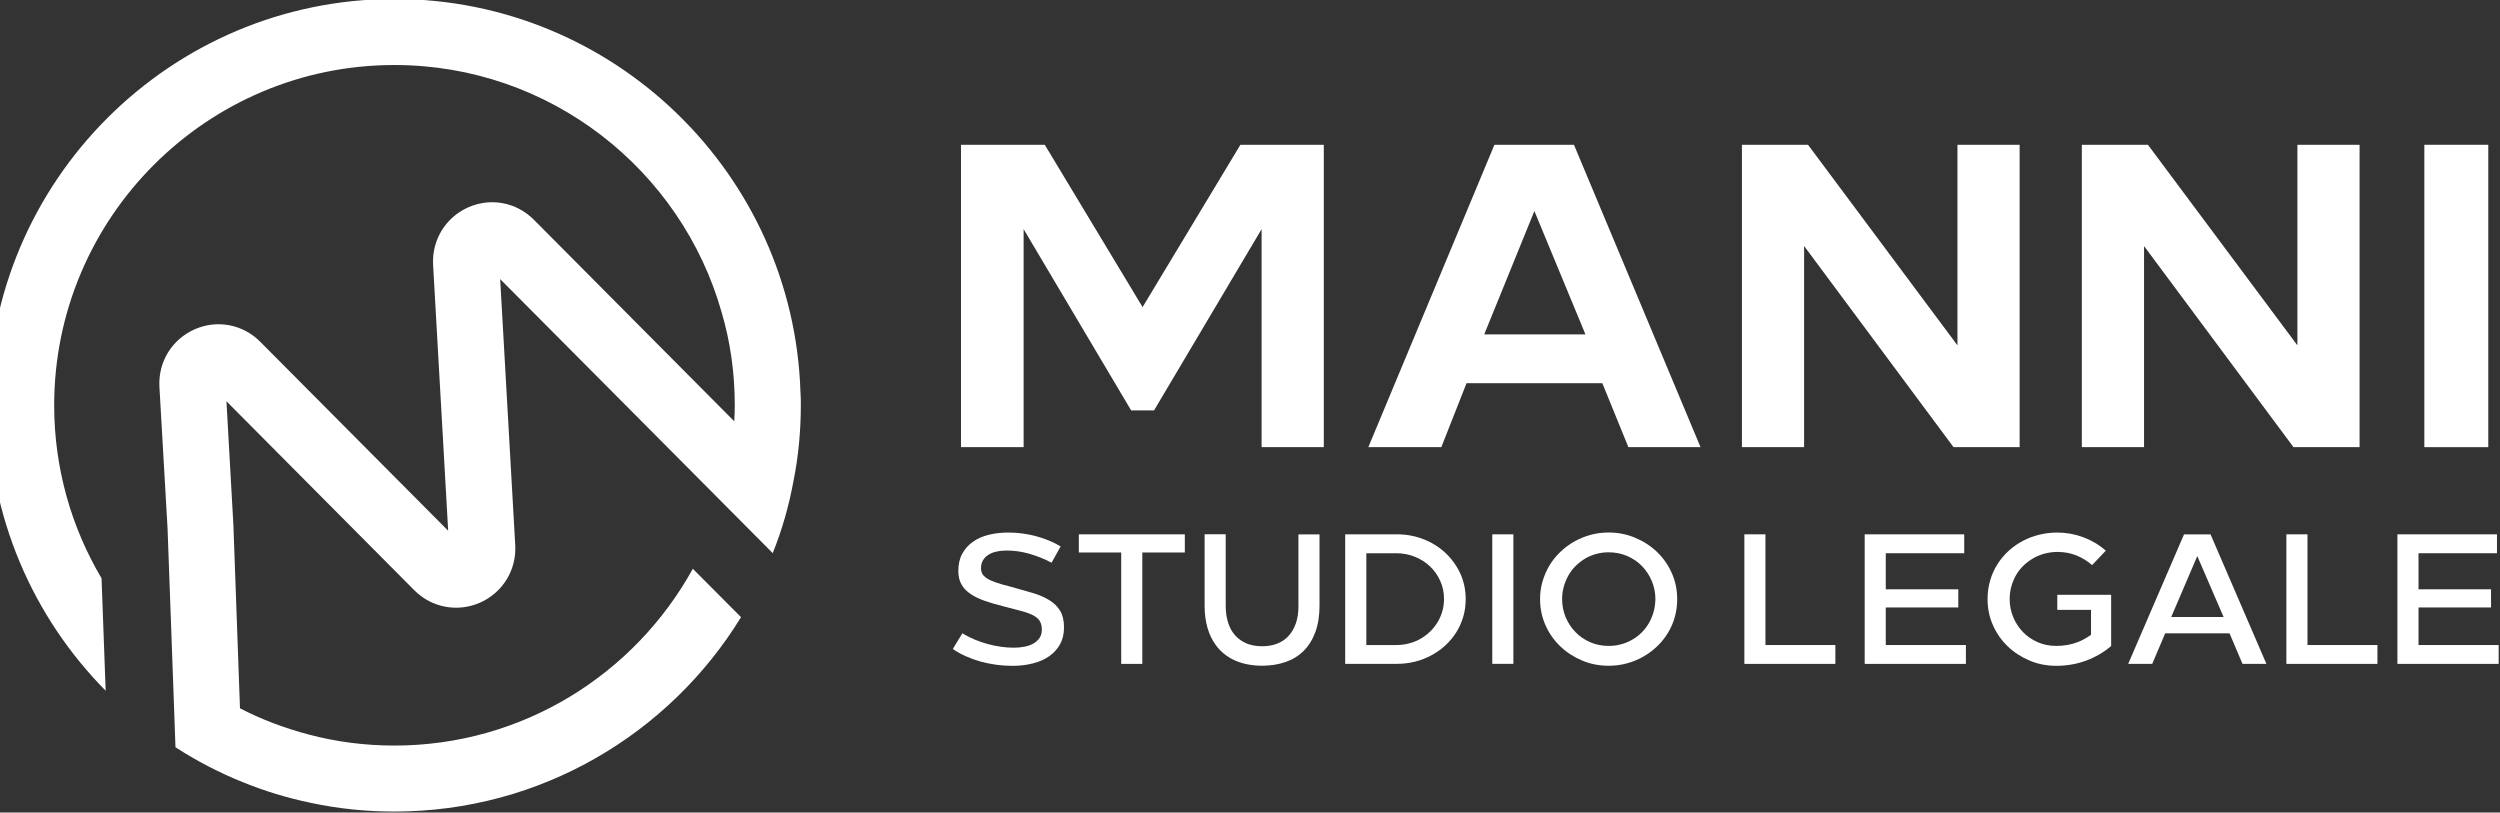 <svg xmlns="http://www.w3.org/2000/svg" xmlns:xlink="http://www.w3.org/1999/xlink" id="Livello_1" x="0px" y="0px" viewBox="0 0 535.67 174.1" style="enable-background:new 0 0 535.67 174.1;" xml:space="preserve"><rect x="0" y="0" width="535.67" height="174.1" fill="#333333" stroke="none"/><style type="text/css">	.st0{fill:#353539;}	.st1{fill:#FFFFFF;}	.st2{fill:#BA0020;}</style><g>	<g>		<polygon class="st1" points="244.82,65.8 223.86,31.02 205.91,31.02 205.91,95.81 219.33,95.81 219.33,49.1 242.37,87.94    247.27,87.94 270.32,49.1 270.32,95.81 283.65,95.81 283.65,31.02 265.78,31.02   "></polygon>		<path class="st1" d="M320.21,31.02l-27.02,64.79h15.64l5.4-13.7h29.1l5.58,13.7h15.46l-27.12-64.79H320.21z M328.77,45.22   l10.94,26.43h-21.69L328.77,45.22z"></path>		<polygon class="st1" points="386.56,52.71 418.58,95.81 432.74,95.81 432.74,31.02 419.42,31.02 419.42,74 387.4,31.02    373.24,31.02 373.24,95.81 386.56,95.81   "></polygon>		<polygon class="st1" points="459.4,52.72 491.42,95.81 505.58,95.81 505.58,31.02 492.26,31.02 492.26,74 460.23,31.02    446.07,31.02 446.07,95.81 459.4,95.81   "></polygon>		<rect x="519.46" y="31.02" class="st1" width="13.7" height="64.79"></rect>		<path class="st1" d="M224.83,128.59c-1.01-0.62-2.19-1.14-3.57-1.54c-1.37-0.41-2.88-0.84-4.52-1.29   c-1.37-0.34-2.49-0.66-3.33-0.95c-0.85-0.29-1.5-0.59-1.98-0.91c-0.47-0.32-0.8-0.65-0.97-0.99c-0.17-0.34-0.26-0.74-0.26-1.19   c0-0.63,0.14-1.19,0.42-1.66c0.28-0.48,0.67-0.87,1.17-1.19c0.5-0.32,1.09-0.55,1.77-0.69c0.67-0.15,1.41-0.22,2.2-0.22   c0.72,0,1.47,0.05,2.28,0.16c0.81,0.11,1.62,0.28,2.44,0.51c0.82,0.24,1.65,0.52,2.48,0.85c0.83,0.33,1.62,0.69,2.36,1.09   l1.94-3.49c-1.53-0.93-3.28-1.65-5.23-2.18c-1.96-0.53-3.95-0.79-5.99-0.79c-1.48,0-2.87,0.16-4.16,0.47   c-1.3,0.32-2.43,0.81-3.39,1.49c-0.97,0.67-1.73,1.53-2.3,2.56c-0.57,1.03-0.85,2.26-0.85,3.69c0,1.11,0.21,2.06,0.64,2.84   c0.42,0.78,1.05,1.46,1.88,2.04c0.83,0.58,1.87,1.09,3.11,1.53c1.24,0.44,2.67,0.85,4.28,1.25c1.45,0.37,2.69,0.69,3.71,0.97   c1.02,0.28,1.84,0.59,2.48,0.93c0.63,0.35,1.09,0.75,1.37,1.23c0.28,0.47,0.42,1.1,0.42,1.86c0,0.66-0.16,1.23-0.48,1.71   c-0.32,0.47-0.75,0.87-1.29,1.19c-0.54,0.32-1.18,0.55-1.92,0.69c-0.74,0.15-1.5,0.22-2.3,0.22c-0.9,0-1.83-0.06-2.78-0.2   c-0.95-0.13-1.9-0.33-2.86-0.59c-0.95-0.26-1.88-0.59-2.8-0.97c-0.91-0.38-1.78-0.82-2.59-1.33l-2.06,3.37   c0.85,0.58,1.77,1.1,2.78,1.55c1.01,0.45,2.05,0.82,3.13,1.13c1.08,0.3,2.2,0.53,3.35,0.69s2.32,0.24,3.51,0.24   c1.56,0,3.02-0.17,4.38-0.52c1.36-0.34,2.54-0.86,3.53-1.56s1.76-1.56,2.32-2.58c0.56-1.02,0.83-2.21,0.83-3.59   c0-1.43-0.27-2.59-0.81-3.51C226.61,129.97,225.84,129.21,224.83,128.59z"></path>		<polygon class="st1" points="231.16,118.38 240.24,118.38 240.24,142.25 244.76,142.25 244.76,118.38 253.87,118.38    253.87,114.49 231.16,114.49   "></polygon>		<path class="st1" d="M278.22,129.76c0,1.48-0.19,2.76-0.57,3.84c-0.39,1.09-0.92,1.99-1.61,2.72c-0.69,0.73-1.51,1.27-2.46,1.62   c-0.95,0.36-1.99,0.53-3.13,0.53c-0.69,0-1.34-0.06-1.94-0.18c-0.61-0.12-1.18-0.3-1.71-0.56c-0.53-0.25-1.02-0.56-1.47-0.93   c-0.45-0.37-0.85-0.81-1.19-1.31c-0.48-0.69-0.85-1.51-1.11-2.48c-0.27-0.97-0.4-2.06-0.4-3.27v-15.26h-4.52v15.26   c0,1.8,0.21,3.39,0.62,4.8c0.41,1.4,1,2.62,1.76,3.65c0.53,0.74,1.14,1.39,1.84,1.94c0.7,0.56,1.47,1.02,2.3,1.39   c0.83,0.37,1.74,0.65,2.72,0.84c0.98,0.18,2.01,0.28,3.09,0.28c1.82,0,3.49-0.27,5.01-0.79c1.52-0.53,2.82-1.33,3.89-2.4   c1.07-1.07,1.9-2.41,2.5-4.02c0.59-1.61,0.89-3.5,0.89-5.67v-15.26h-4.52V129.76z"></path>		<path class="st1" d="M309.7,118.46c-1.33-1.24-2.89-2.22-4.68-2.92c-1.78-0.7-3.68-1.05-5.69-1.05h-11.1v27.75h11.1   c1.35,0,2.64-0.16,3.89-0.47c1.24-0.32,2.41-0.78,3.51-1.37c1.1-0.59,2.1-1.31,2.99-2.14c0.9-0.83,1.67-1.76,2.32-2.79   c0.65-1.03,1.14-2.14,1.49-3.33s0.52-2.45,0.52-3.77c0-1.98-0.39-3.82-1.17-5.51C312.09,121.17,311.03,119.7,309.7,118.46z    M309.03,131.03c-0.25,0.85-0.6,1.63-1.05,2.36c-0.45,0.73-0.98,1.39-1.6,1.98c-0.62,0.59-1.31,1.1-2.06,1.53   s-1.56,0.75-2.44,0.97c-0.87,0.23-1.77,0.34-2.69,0.34h-6.43v-19.67h6.43c1.4,0,2.72,0.25,3.96,0.75c1.24,0.5,2.33,1.19,3.25,2.06   c0.92,0.87,1.66,1.91,2.2,3.12c0.54,1.2,0.81,2.5,0.81,3.9C309.4,129.3,309.28,130.18,309.03,131.03z"></path>		<rect x="319.75" y="114.49" class="st1" width="4.52" height="27.75"></rect>		<path class="st1" d="M355.06,118.28c-1.33-1.28-2.89-2.3-4.68-3.05c-1.78-0.75-3.68-1.13-5.69-1.13c-1.35,0-2.65,0.17-3.9,0.51   c-1.26,0.34-2.42,0.83-3.51,1.45c-1.09,0.62-2.08,1.36-2.97,2.22c-0.9,0.86-1.67,1.82-2.3,2.87c-0.63,1.06-1.13,2.19-1.49,3.41   c-0.36,1.21-0.53,2.49-0.53,3.81c0,1.98,0.38,3.84,1.15,5.57c0.76,1.73,1.82,3.24,3.15,4.52c1.33,1.29,2.9,2.3,4.68,3.06   s3.69,1.13,5.73,1.13c1.37,0,2.68-0.17,3.93-0.52c1.24-0.34,2.4-0.82,3.49-1.44c1.08-0.62,2.07-1.36,2.97-2.22   c0.9-0.86,1.66-1.82,2.3-2.87c0.64-1.05,1.13-2.19,1.47-3.41c0.34-1.21,0.51-2.49,0.51-3.81c0-1.98-0.38-3.84-1.15-5.57   C357.45,121.07,356.39,119.56,355.06,118.28z M354.33,131.05c-0.24,0.86-0.57,1.66-0.99,2.4c-0.42,0.74-0.93,1.42-1.53,2.02   c-0.59,0.61-1.27,1.13-2.02,1.56c-0.75,0.44-1.55,0.78-2.4,1.01c-0.85,0.24-1.75,0.36-2.7,0.36c-1.43,0-2.75-0.27-3.96-0.79   c-1.21-0.53-2.27-1.25-3.15-2.16c-0.89-0.91-1.59-1.98-2.1-3.19c-0.51-1.21-0.77-2.51-0.77-3.88c0-0.92,0.12-1.82,0.36-2.68   c0.24-0.86,0.57-1.66,0.99-2.4c0.42-0.74,0.93-1.41,1.54-2.02c0.61-0.61,1.28-1.13,2-1.57c0.73-0.44,1.52-0.77,2.38-1.01   c0.86-0.24,1.76-0.36,2.72-0.36c1.4,0,2.72,0.27,3.95,0.79c1.23,0.53,2.28,1.25,3.17,2.16c0.89,0.91,1.59,1.98,2.1,3.19   c0.52,1.22,0.78,2.51,0.78,3.89C354.68,129.3,354.56,130.19,354.33,131.05z"></path>		<polygon class="st1" points="378.28,114.49 373.76,114.49 373.76,142.25 393.26,142.25 393.26,138.21 378.28,138.21   "></polygon>		<polygon class="st1" points="404.06,130.16 419.6,130.16 419.6,126.27 404.06,126.27 404.06,118.54 420.87,118.54 420.87,114.49    399.54,114.49 399.54,142.25 421.23,142.25 421.23,138.21 404.06,138.21   "></polygon>		<path class="st1" d="M440.82,130.67h7.22v5.35c-0.84,0.59-1.74,1.13-2.75,1.53c-1.44,0.57-3.01,0.85-4.7,0.85   c-1.43,0-2.75-0.27-3.96-0.79c-1.21-0.53-2.27-1.25-3.15-2.16c-0.89-0.91-1.59-1.98-2.1-3.19c-0.51-1.21-0.77-2.51-0.77-3.88   c0-0.98,0.12-1.91,0.38-2.8s0.6-1.7,1.05-2.46c0.45-0.75,0.99-1.43,1.62-2.02c0.63-0.59,1.33-1.1,2.08-1.53   c0.75-0.42,1.57-0.75,2.44-0.97c0.87-0.22,1.76-0.34,2.65-0.34c0.72,0,1.41,0.06,2.08,0.18c0.68,0.12,1.33,0.3,1.96,0.56   c0.63,0.25,1.23,0.55,1.78,0.89c0.56,0.34,1.1,0.74,1.62,1.19l2.93-3.09c-1.4-1.24-3-2.2-4.8-2.87c-1.8-0.67-3.66-1.01-5.59-1.01   c-1.29,0-2.57,0.15-3.82,0.45c-1.26,0.3-2.44,0.75-3.55,1.33c-1.11,0.58-2.13,1.3-3.05,2.14c-0.93,0.85-1.73,1.8-2.4,2.86   c-0.67,1.06-1.2,2.21-1.56,3.47c-0.37,1.26-0.56,2.6-0.56,4.02c0,1.98,0.38,3.84,1.15,5.57c0.76,1.73,1.82,3.24,3.15,4.52   c1.33,1.29,2.9,2.3,4.68,3.06s3.69,1.13,5.73,1.13c2.27,0,4.41-0.37,6.4-1.11s3.79-1.78,5.37-3.13v-10.98h-11.54V130.67z"></path>		<path class="st1" d="M467.97,114.49L456,142.25h5.15l2.78-6.54h13.79l2.78,6.54h5.12l-11.97-27.75H467.97z M470.81,119.15   l5.64,13.06h-11.23L470.81,119.15z"></path>		<polygon class="st1" points="494.42,114.49 489.9,114.49 489.9,142.25 509.41,142.25 509.41,138.21 494.42,138.21   "></polygon>		<polygon class="st1" points="518.21,138.21 518.21,130.16 533.75,130.16 533.75,126.27 518.21,126.27 518.21,118.54    535.02,118.54 535.02,114.49 513.69,114.49 513.69,142.25 535.38,142.25 535.38,138.21   "></polygon>	</g>	<path class="st1" d="M171.59,86.81c0,5.55-0.51,10.95-1.56,16.2c-0.98,5.36-2.46,10.55-4.46,15.51l-11.09-11.16l-47.31-47.56  l3.23,57.02c0.29,5.29-2.65,10.11-7.5,12.29c-4.82,2.14-10.4,1.12-14.14-2.65L48.52,85.98l1.49,26.53l1.41,39.26  c4.64,2.39,9.61,4.28,14.75,5.62c5.87,1.56,12,2.36,18.34,2.36c27.51,0,51.51-15.33,63.94-37.88l10.33,10.37  c-15.33,24.98-42.88,41.65-74.28,41.65c-6.13,0-12.07-0.62-17.83-1.85c-5.08-1.05-9.97-2.54-14.68-4.46  c-5.04-2.03-9.86-4.53-14.39-7.47l-0.65-18.12l-1.05-28.82l-1.74-30.3c-0.29-5.29,2.65-10.11,7.5-12.29  c4.82-2.14,10.37-1.12,14.1,2.65l40.27,40.49l-3.23-56.98c-0.29-5.29,2.65-10.11,7.47-12.29c4.86-2.17,10.4-1.12,14.14,2.65  l42.92,43.17c0.07-1.12,0.11-2.28,0.11-3.44c0-6.89-0.94-13.52-2.79-19.83c-8.63-30.59-36.79-53.07-70.14-53.07  c-40.2,0-72.9,32.7-72.9,72.9c0,13.52,3.7,26.21,10.15,37.08L22.64,148C7.09,132.27-2.52,110.63-2.52,86.81  c0-47.99,39.04-87.03,87.03-87.03c47.05,0,85.48,37.48,87,84.13C171.59,84.86,171.59,85.84,171.59,86.81z"></path></g></svg>